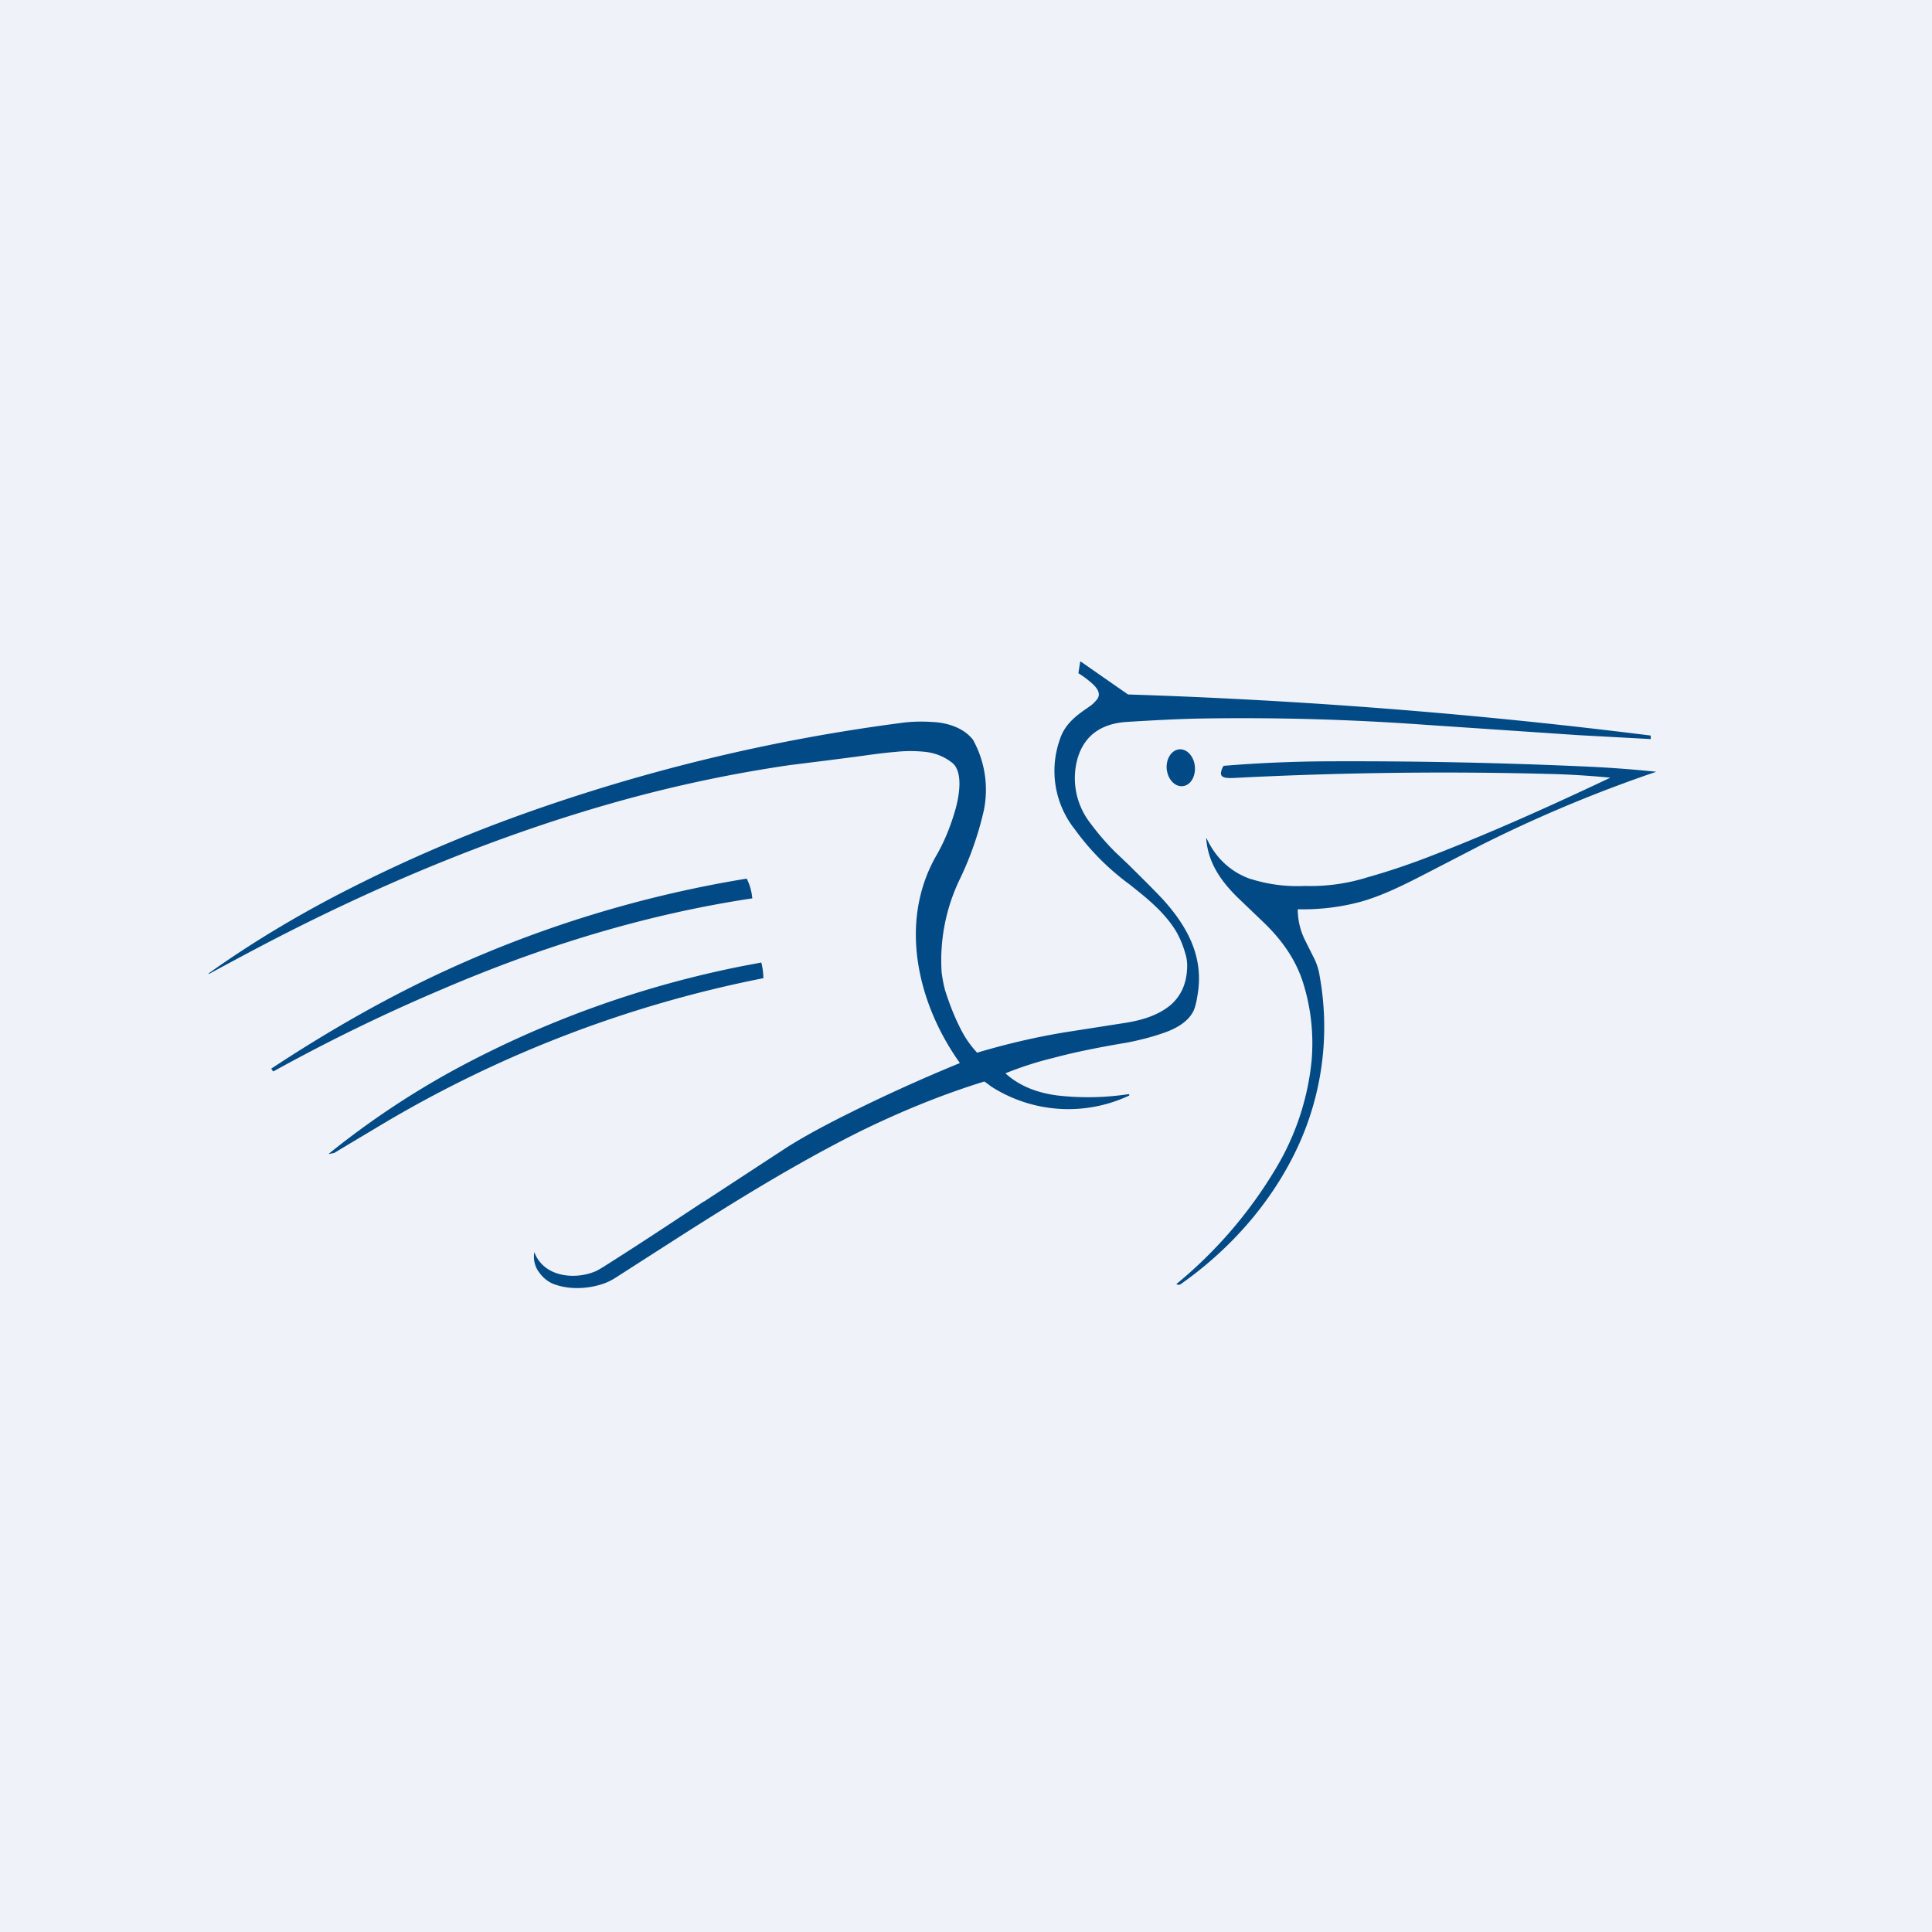 <?xml version="1.0" encoding="UTF-8"?>
<!-- generated by Finnhub -->
<svg viewBox="0 0 55.5 55.5" xmlns="http://www.w3.org/2000/svg">
<path d="M 0,0 H 55.5 V 55.5 H 0 Z" fill="rgb(239, 242, 248)"/>
<path d="M 5.99,27.965 C 7.3,27.03 8.71,26.2 10.1,25.5 C 11.68,24.7 13.31,24 14.98,23.4 A 52.38,52.38 0 0,1 25.87,20.77 C 26.21,20.72 26.57,20.72 26.92,20.75 C 27.29,20.79 27.7,20.93 27.95,21.25 A 2.96,2.96 0 0,1 28.26,23.29 A 9.33,9.33 0 0,1 27.57,25.26 A 5.36,5.36 0 0,0 27.05,27.93 C 27.07,28.09 27.1,28.26 27.15,28.45 C 27.29,28.89 27.45,29.29 27.65,29.66 A 2.82,2.82 0 0,0 28.07,30.24 C 28.91,29.99 29.76,29.79 30.62,29.65 L 32.22,29.4 C 32.71,29.33 33.24,29.2 33.64,28.86 C 33.92,28.61 34.08,28.27 34.1,27.84 C 34.11,27.71 34.1,27.58 34.07,27.46 C 33.99,27.16 33.88,26.9 33.74,26.68 C 33.39,26.15 32.92,25.78 32.44,25.4 A 7.16,7.16 0 0,1 30.88,23.83 A 2.7,2.7 0 0,1 30.44,21.26 C 30.59,20.78 30.94,20.54 31.32,20.28 A 0.97,0.97 0 0,0 31.49,20.12 C 31.66,19.94 31.51,19.76 31.38,19.64 A 2.86,2.86 0 0,0 30.98,19.34 V 19.33 L 31.03,19.01 L 31.04,19 L 32.39,19.94 L 32.41,19.95 A 162.17,162.17 0 0,1 47.42,21.13 V 21.21 A 0.02,0.02 0 0,1 47.42,21.23 H 47.4 L 45.37,21.12 L 40.93,20.82 A 72.83,72.83 0 0,0 34.56,20.64 C 33.9,20.65 33.16,20.69 32.34,20.74 C 31.69,20.79 31.17,21.08 30.96,21.77 A 2.1,2.1 0 0,0 31.34,23.67 C 31.54,23.94 31.77,24.21 32.03,24.47 L 32.43,24.85 C 32.74,25.16 33.09,25.5 33.4,25.83 C 34.08,26.58 34.6,27.47 34.4,28.59 C 34.37,28.79 34.33,28.94 34.29,29.03 C 34.14,29.35 33.79,29.54 33.49,29.65 C 33.16,29.77 32.79,29.87 32.38,29.95 L 32.14,29.99 C 31.57,30.09 30.89,30.22 30.26,30.39 A 9.84,9.84 0 0,0 28.89,30.83 V 30.84 C 29.31,31.22 29.84,31.4 30.38,31.47 A 7.78,7.78 0 0,0 32.43,31.43 L 32.44,31.45 V 31.47 L 32.42,31.48 A 4.11,4.11 0 0,1 28.47,31.21 L 28.38,31.14 L 28.28,31.07 H 28.27 C 27.07,31.44 25.87,31.93 24.67,32.52 C 22.9,33.41 21.27,34.41 19.53,35.52 L 17.69,36.7 A 1.7,1.7 0 0,1 17.38,36.86 C 16.92,37.03 16.35,37.06 15.89,36.88 A 0.92,0.92 0 0,1 15.51,36.58 A 0.75,0.75 0 0,1 15.35,35.97 C 15.61,36.67 16.46,36.76 17.03,36.55 C 17.13,36.52 17.28,36.43 17.48,36.3 C 18.27,35.8 18.97,35.34 20.21,34.52 H 20.22 A 2853.67,2853.67 0 0,1 22.62,32.95 C 23.08,32.66 23.65,32.35 24.33,32.01 A 47.93,47.93 0 0,1 27.57,30.54 V 30.53 C 26.37,28.85 25.8,26.51 26.89,24.59 C 27.13,24.18 27.31,23.73 27.45,23.24 C 27.55,22.88 27.68,22.17 27.35,21.91 A 1.49,1.49 0 0,0 26.59,21.6 A 3.95,3.95 0 0,0 25.72,21.6 C 25.36,21.63 25.01,21.68 24.65,21.73 L 23.88,21.83 L 22.68,21.98 A 39.6,39.6 0 0,0 17.84,23 C 14.24,24 10.74,25.47 7.38,27.24 A 147,147 0 0,0 6,27.98 Z M 33.52,22.12 C 33.56,22.41 33.77,22.62 34,22.58 C 34.22,22.54 34.36,22.28 34.32,21.98 C 34.28,21.7 34.07,21.49 33.85,21.53 C 33.63,21.57 33.48,21.83 33.52,22.13 Z M 35.92,25.25 C 35.36,25.05 34.93,24.66 34.66,24.08 H 34.65 C 34.7,24.78 35.07,25.3 35.53,25.76 L 36.24,26.44 C 36.76,26.93 37.2,27.5 37.43,28.22 C 37.66,28.95 37.74,29.69 37.68,30.45 A 7.43,7.43 0 0,1 36.66,33.55 A 12.72,12.72 0 0,1 33.79,36.89 C 33.85,36.91 33.88,36.92 33.93,36.88 C 35.31,35.91 36.51,34.58 37.26,32.99 A 8.2,8.2 0 0,0 37.91,28.04 C 37.88,27.84 37.82,27.66 37.73,27.49 L 37.48,26.99 A 2,2 0 0,1 37.28,26.13 L 37.29,26.12 A 6.38,6.38 0 0,0 39.03,25.92 C 39.71,25.74 40.39,25.39 41.03,25.06 L 42.5,24.3 A 39.58,39.58 0 0,1 47.58,22.17 C 46.9,22.1 46.23,22.05 45.55,22.02 C 43.1,21.91 40.65,21.86 38.2,21.87 A 38.79,38.79 0 0,0 35.15,22 A 0.47,0.47 0 0,0 35.08,22.17 C 35.03,22.37 35.29,22.35 35.41,22.35 C 38.49,22.19 41.65,22.15 44.76,22.24 A 25.46,25.46 0 0,1 46.26,22.34 C 44.55,23.15 42.84,23.92 41.08,24.6 C 40.46,24.84 39.86,25.04 39.29,25.2 A 5.44,5.44 0 0,1 37.48,25.45 A 4.42,4.42 0 0,1 35.93,25.25 Z M 7.85,30.78 L 7.79,30.7 C 9.23,29.75 10.69,28.9 12.19,28.17 A 33.63,33.63 0 0,1 21.45,25.24 A 1.5,1.5 0 0,1 21.61,25.81 H 21.59 C 18.54,26.27 15.59,27.18 12.72,28.41 A 51.55,51.55 0 0,0 7.85,30.78 Z M 9.45,33.15 H 9.46 L 9.6,33.12 L 9.62,33.11 L 9.75,33.03 L 11.09,32.23 A 34.44,34.44 0 0,1 21.93,28.1 A 2.03,2.03 0 0,0 21.87,27.65 L 21.34,27.75 A 29.34,29.34 0 0,0 13.11,30.7 A 24.21,24.21 0 0,0 9.45,33.14 Z" fill="rgb(1, 74, 134)"/>
</svg>
